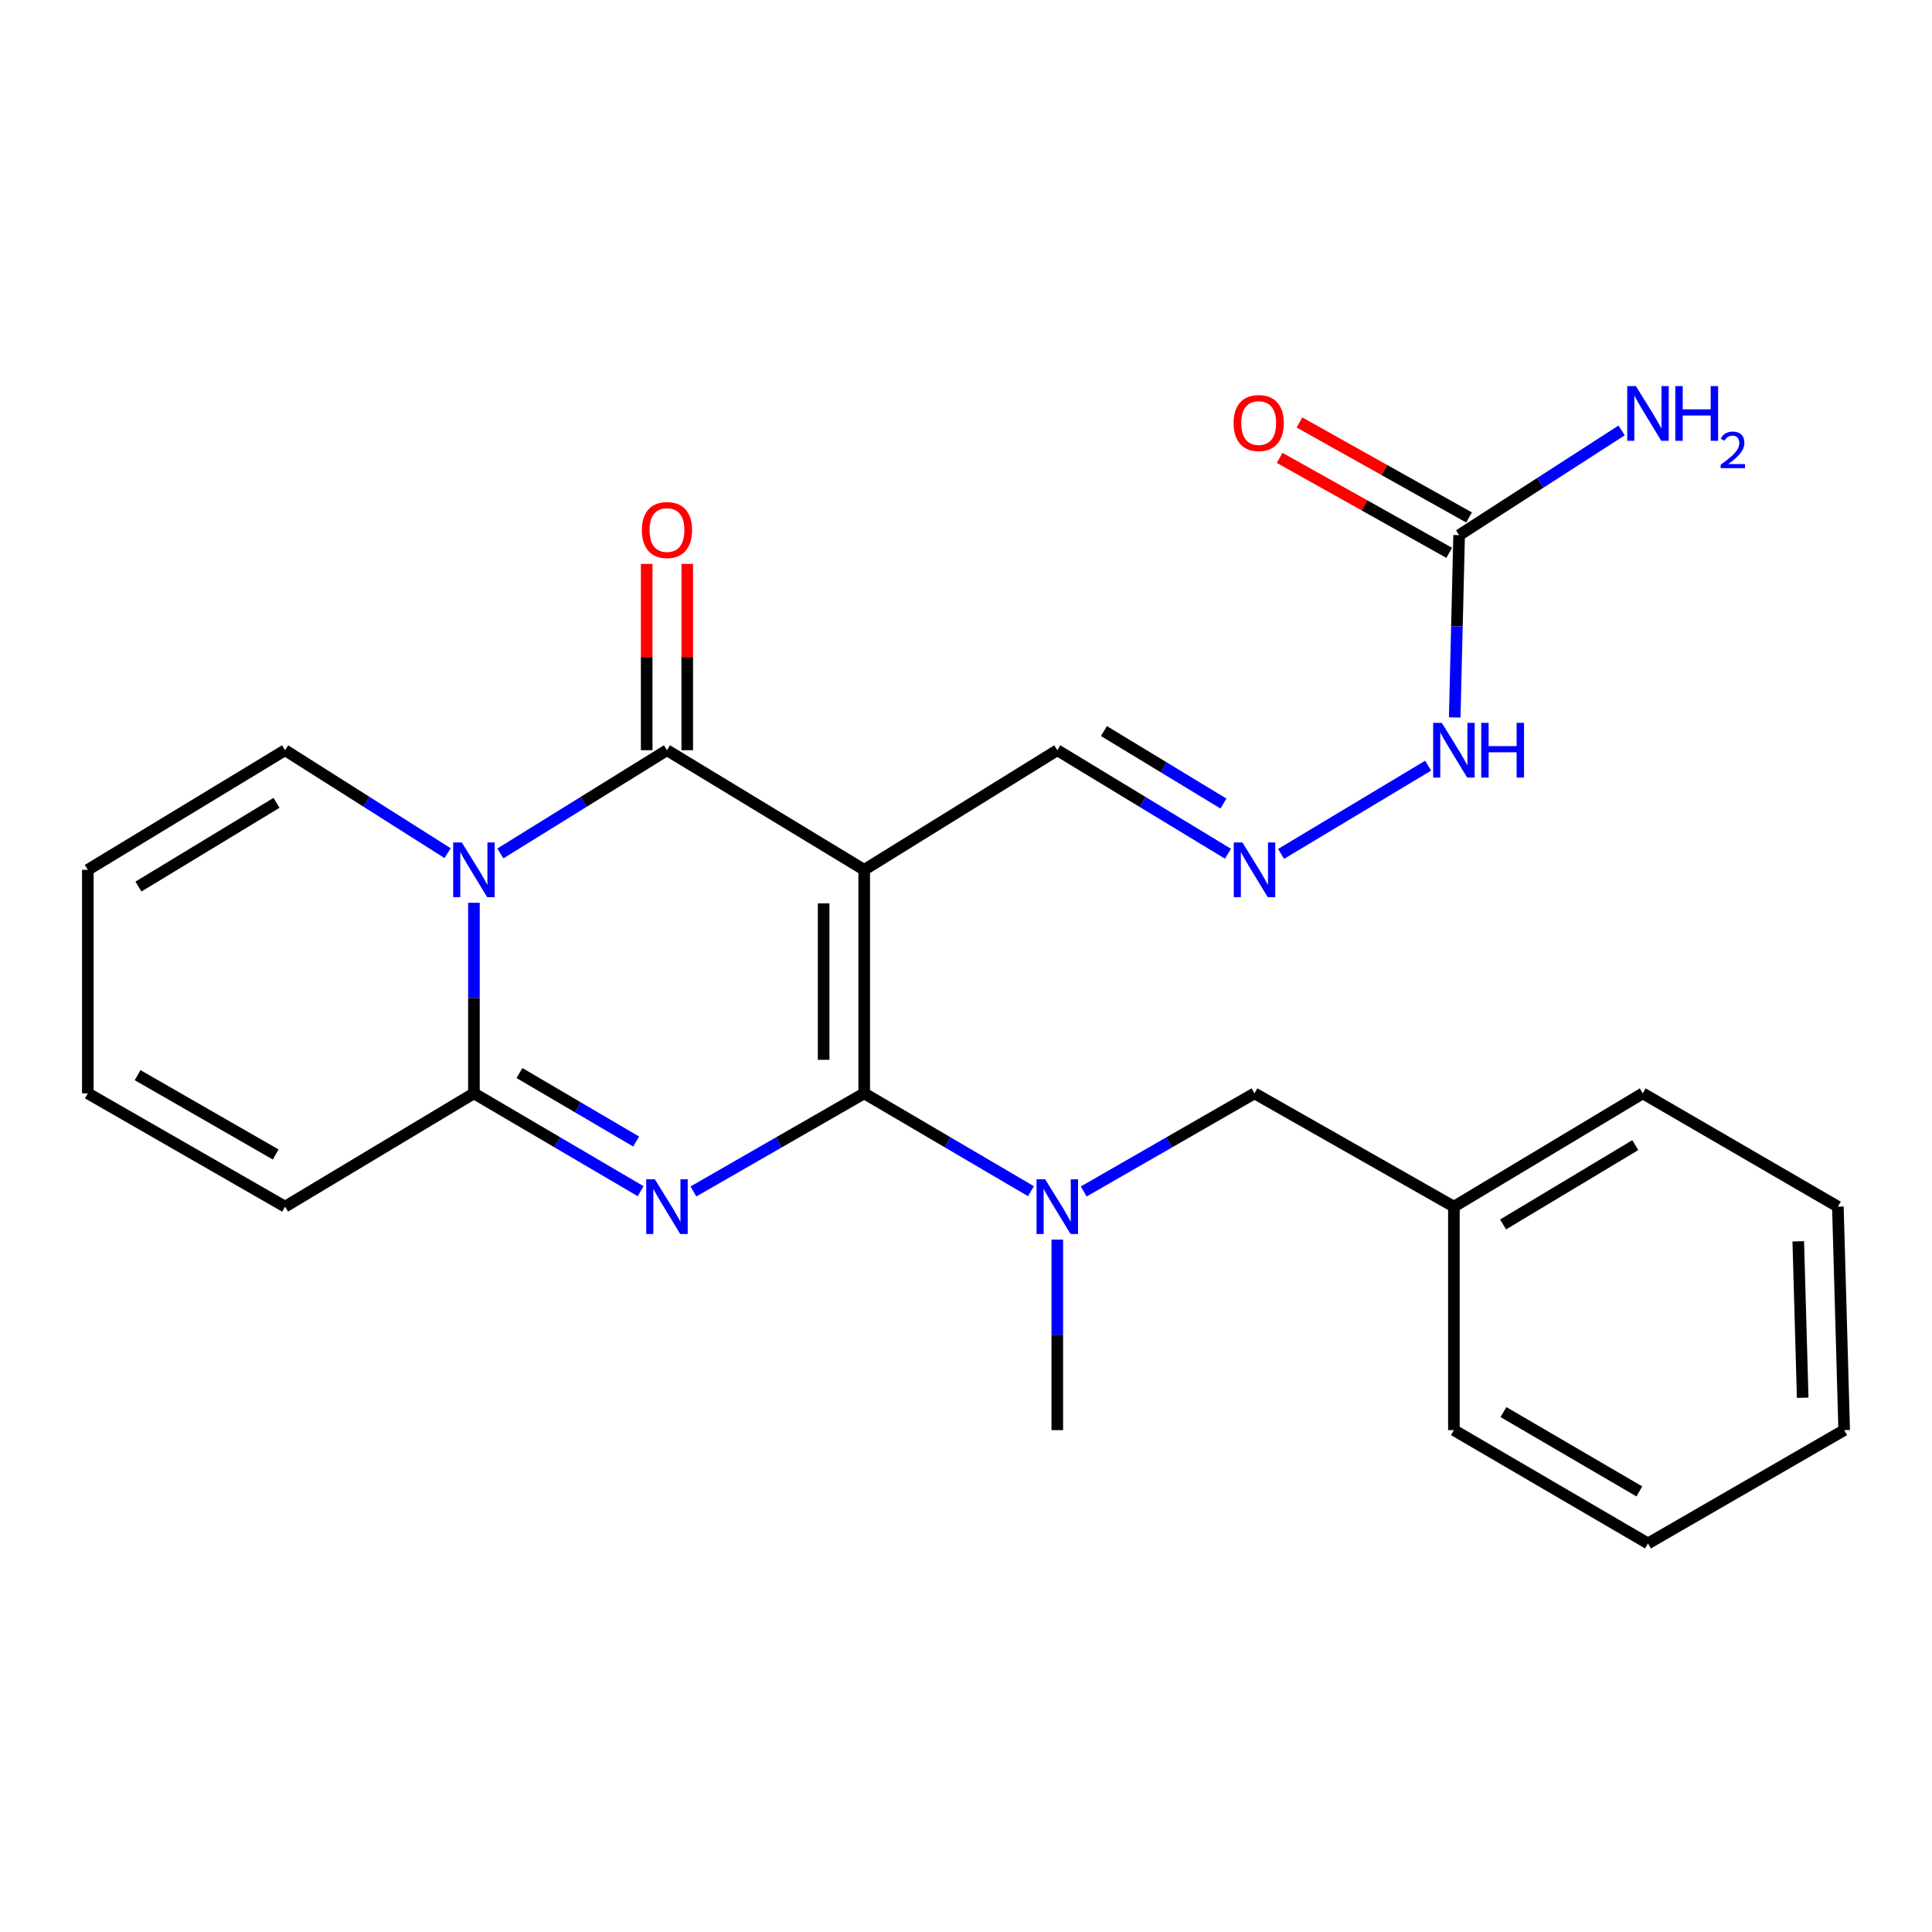 <?xml version='1.0' encoding='iso-8859-1'?>
<svg version='1.1' baseProfile='full'
              xmlns='http://www.w3.org/2000/svg'
                      xmlns:rdkit='http://www.rdkit.org/xml'
                      xmlns:xlink='http://www.w3.org/1999/xlink'
                  xml:space='preserve'
width='1000px' height='1000px' viewBox='0 0 1000 1000'>
<!-- END OF HEADER -->
<rect style='opacity:1.0;fill:#FFFFFF;stroke:none' width='1000' height='1000' x='0' y='0'> </rect>
<path class='bond-0' d='M 447.311,565.914 L 403.109,591.308' style='fill:none;fill-rule:evenodd;stroke:#000000;stroke-width:6px;stroke-linecap:butt;stroke-linejoin:miter;stroke-opacity:1' />
<path class='bond-0' d='M 403.109,591.308 L 358.906,616.703' style='fill:none;fill-rule:evenodd;stroke:#0000FF;stroke-width:6px;stroke-linecap:butt;stroke-linejoin:miter;stroke-opacity:1' />
<path class='bond-1' d='M 447.311,565.914 L 447.311,450.225' style='fill:none;fill-rule:evenodd;stroke:#000000;stroke-width:6px;stroke-linecap:butt;stroke-linejoin:miter;stroke-opacity:1' />
<path class='bond-1' d='M 426.315,548.561 L 426.315,467.578' style='fill:none;fill-rule:evenodd;stroke:#000000;stroke-width:6px;stroke-linecap:butt;stroke-linejoin:miter;stroke-opacity:1' />
<path class='bond-5' d='M 447.311,565.914 L 490.464,591.237' style='fill:none;fill-rule:evenodd;stroke:#000000;stroke-width:6px;stroke-linecap:butt;stroke-linejoin:miter;stroke-opacity:1' />
<path class='bond-5' d='M 490.464,591.237 L 533.616,616.561' style='fill:none;fill-rule:evenodd;stroke:#0000FF;stroke-width:6px;stroke-linecap:butt;stroke-linejoin:miter;stroke-opacity:1' />
<path class='bond-4' d='M 331.586,616.559 L 288.445,591.237' style='fill:none;fill-rule:evenodd;stroke:#0000FF;stroke-width:6px;stroke-linecap:butt;stroke-linejoin:miter;stroke-opacity:1' />
<path class='bond-4' d='M 288.445,591.237 L 245.304,565.914' style='fill:none;fill-rule:evenodd;stroke:#000000;stroke-width:6px;stroke-linecap:butt;stroke-linejoin:miter;stroke-opacity:1' />
<path class='bond-4' d='M 329.272,590.855 L 299.074,573.129' style='fill:none;fill-rule:evenodd;stroke:#0000FF;stroke-width:6px;stroke-linecap:butt;stroke-linejoin:miter;stroke-opacity:1' />
<path class='bond-4' d='M 299.074,573.129 L 268.875,555.403' style='fill:none;fill-rule:evenodd;stroke:#000000;stroke-width:6px;stroke-linecap:butt;stroke-linejoin:miter;stroke-opacity:1' />
<path class='bond-3' d='M 447.311,450.225 L 345.223,388.309' style='fill:none;fill-rule:evenodd;stroke:#000000;stroke-width:6px;stroke-linecap:butt;stroke-linejoin:miter;stroke-opacity:1' />
<path class='bond-8' d='M 447.311,450.225 L 547.253,388.309' style='fill:none;fill-rule:evenodd;stroke:#000000;stroke-width:6px;stroke-linecap:butt;stroke-linejoin:miter;stroke-opacity:1' />
<path class='bond-2' d='M 258.983,441.749 L 302.103,415.029' style='fill:none;fill-rule:evenodd;stroke:#0000FF;stroke-width:6px;stroke-linecap:butt;stroke-linejoin:miter;stroke-opacity:1' />
<path class='bond-2' d='M 302.103,415.029 L 345.223,388.309' style='fill:none;fill-rule:evenodd;stroke:#000000;stroke-width:6px;stroke-linecap:butt;stroke-linejoin:miter;stroke-opacity:1' />
<path class='bond-7' d='M 231.671,441.59 L 189.613,414.949' style='fill:none;fill-rule:evenodd;stroke:#0000FF;stroke-width:6px;stroke-linecap:butt;stroke-linejoin:miter;stroke-opacity:1' />
<path class='bond-7' d='M 189.613,414.949 L 147.555,388.309' style='fill:none;fill-rule:evenodd;stroke:#000000;stroke-width:6px;stroke-linecap:butt;stroke-linejoin:miter;stroke-opacity:1' />
<path class='bond-25' d='M 245.304,467.277 L 245.304,516.596' style='fill:none;fill-rule:evenodd;stroke:#0000FF;stroke-width:6px;stroke-linecap:butt;stroke-linejoin:miter;stroke-opacity:1' />
<path class='bond-25' d='M 245.304,516.596 L 245.304,565.914' style='fill:none;fill-rule:evenodd;stroke:#000000;stroke-width:6px;stroke-linecap:butt;stroke-linejoin:miter;stroke-opacity:1' />
<path class='bond-10' d='M 355.721,388.309 L 355.721,340.092' style='fill:none;fill-rule:evenodd;stroke:#000000;stroke-width:6px;stroke-linecap:butt;stroke-linejoin:miter;stroke-opacity:1' />
<path class='bond-10' d='M 355.721,340.092 L 355.721,291.876' style='fill:none;fill-rule:evenodd;stroke:#FF0000;stroke-width:6px;stroke-linecap:butt;stroke-linejoin:miter;stroke-opacity:1' />
<path class='bond-10' d='M 334.725,388.309 L 334.725,340.092' style='fill:none;fill-rule:evenodd;stroke:#000000;stroke-width:6px;stroke-linecap:butt;stroke-linejoin:miter;stroke-opacity:1' />
<path class='bond-10' d='M 334.725,340.092 L 334.725,291.876' style='fill:none;fill-rule:evenodd;stroke:#FF0000;stroke-width:6px;stroke-linecap:butt;stroke-linejoin:miter;stroke-opacity:1' />
<path class='bond-11' d='M 245.304,565.914 L 147.555,624.564' style='fill:none;fill-rule:evenodd;stroke:#000000;stroke-width:6px;stroke-linecap:butt;stroke-linejoin:miter;stroke-opacity:1' />
<path class='bond-12' d='M 560.936,616.702 L 605.133,591.308' style='fill:none;fill-rule:evenodd;stroke:#0000FF;stroke-width:6px;stroke-linecap:butt;stroke-linejoin:miter;stroke-opacity:1' />
<path class='bond-12' d='M 605.133,591.308 L 649.33,565.914' style='fill:none;fill-rule:evenodd;stroke:#000000;stroke-width:6px;stroke-linecap:butt;stroke-linejoin:miter;stroke-opacity:1' />
<path class='bond-19' d='M 547.253,641.615 L 547.253,690.922' style='fill:none;fill-rule:evenodd;stroke:#0000FF;stroke-width:6px;stroke-linecap:butt;stroke-linejoin:miter;stroke-opacity:1' />
<path class='bond-19' d='M 547.253,690.922 L 547.253,740.23' style='fill:none;fill-rule:evenodd;stroke:#000000;stroke-width:6px;stroke-linecap:butt;stroke-linejoin:miter;stroke-opacity:1' />
<path class='bond-6' d='M 755.244,276.994 L 754.097,324.18' style='fill:none;fill-rule:evenodd;stroke:#000000;stroke-width:6px;stroke-linecap:butt;stroke-linejoin:miter;stroke-opacity:1' />
<path class='bond-6' d='M 754.097,324.18 L 752.95,371.365' style='fill:none;fill-rule:evenodd;stroke:#0000FF;stroke-width:6px;stroke-linecap:butt;stroke-linejoin:miter;stroke-opacity:1' />
<path class='bond-14' d='M 760.375,267.835 L 716.489,243.252' style='fill:none;fill-rule:evenodd;stroke:#000000;stroke-width:6px;stroke-linecap:butt;stroke-linejoin:miter;stroke-opacity:1' />
<path class='bond-14' d='M 716.489,243.252 L 672.603,218.669' style='fill:none;fill-rule:evenodd;stroke:#FF0000;stroke-width:6px;stroke-linecap:butt;stroke-linejoin:miter;stroke-opacity:1' />
<path class='bond-14' d='M 750.114,286.153 L 706.228,261.57' style='fill:none;fill-rule:evenodd;stroke:#000000;stroke-width:6px;stroke-linecap:butt;stroke-linejoin:miter;stroke-opacity:1' />
<path class='bond-14' d='M 706.228,261.57 L 662.342,236.987' style='fill:none;fill-rule:evenodd;stroke:#FF0000;stroke-width:6px;stroke-linecap:butt;stroke-linejoin:miter;stroke-opacity:1' />
<path class='bond-17' d='M 755.244,276.994 L 797.295,249.892' style='fill:none;fill-rule:evenodd;stroke:#000000;stroke-width:6px;stroke-linecap:butt;stroke-linejoin:miter;stroke-opacity:1' />
<path class='bond-17' d='M 797.295,249.892 L 839.346,222.789' style='fill:none;fill-rule:evenodd;stroke:#0000FF;stroke-width:6px;stroke-linecap:butt;stroke-linejoin:miter;stroke-opacity:1' />
<path class='bond-15' d='M 147.555,388.309 L 45.455,450.225' style='fill:none;fill-rule:evenodd;stroke:#000000;stroke-width:6px;stroke-linecap:butt;stroke-linejoin:miter;stroke-opacity:1' />
<path class='bond-15' d='M 143.127,415.55 L 71.657,458.89' style='fill:none;fill-rule:evenodd;stroke:#000000;stroke-width:6px;stroke-linecap:butt;stroke-linejoin:miter;stroke-opacity:1' />
<path class='bond-9' d='M 547.253,388.309 L 591.429,415.105' style='fill:none;fill-rule:evenodd;stroke:#000000;stroke-width:6px;stroke-linecap:butt;stroke-linejoin:miter;stroke-opacity:1' />
<path class='bond-9' d='M 591.429,415.105 L 635.605,441.9' style='fill:none;fill-rule:evenodd;stroke:#0000FF;stroke-width:6px;stroke-linecap:butt;stroke-linejoin:miter;stroke-opacity:1' />
<path class='bond-9' d='M 571.395,378.396 L 602.318,397.153' style='fill:none;fill-rule:evenodd;stroke:#000000;stroke-width:6px;stroke-linecap:butt;stroke-linejoin:miter;stroke-opacity:1' />
<path class='bond-9' d='M 602.318,397.153 L 633.241,415.909' style='fill:none;fill-rule:evenodd;stroke:#0000FF;stroke-width:6px;stroke-linecap:butt;stroke-linejoin:miter;stroke-opacity:1' />
<path class='bond-13' d='M 663.079,441.977 L 739.19,396.317' style='fill:none;fill-rule:evenodd;stroke:#0000FF;stroke-width:6px;stroke-linecap:butt;stroke-linejoin:miter;stroke-opacity:1' />
<path class='bond-16' d='M 147.555,624.564 L 45.455,565.914' style='fill:none;fill-rule:evenodd;stroke:#000000;stroke-width:6px;stroke-linecap:butt;stroke-linejoin:miter;stroke-opacity:1' />
<path class='bond-16' d='M 142.698,597.56 L 71.228,556.505' style='fill:none;fill-rule:evenodd;stroke:#000000;stroke-width:6px;stroke-linecap:butt;stroke-linejoin:miter;stroke-opacity:1' />
<path class='bond-18' d='M 649.33,565.914 L 752.538,624.564' style='fill:none;fill-rule:evenodd;stroke:#000000;stroke-width:6px;stroke-linecap:butt;stroke-linejoin:miter;stroke-opacity:1' />
<path class='bond-26' d='M 45.455,450.225 L 45.455,565.914' style='fill:none;fill-rule:evenodd;stroke:#000000;stroke-width:6px;stroke-linecap:butt;stroke-linejoin:miter;stroke-opacity:1' />
<path class='bond-20' d='M 752.538,624.564 L 850.287,565.914' style='fill:none;fill-rule:evenodd;stroke:#000000;stroke-width:6px;stroke-linecap:butt;stroke-linejoin:miter;stroke-opacity:1' />
<path class='bond-20' d='M 778.003,633.77 L 846.428,592.716' style='fill:none;fill-rule:evenodd;stroke:#000000;stroke-width:6px;stroke-linecap:butt;stroke-linejoin:miter;stroke-opacity:1' />
<path class='bond-21' d='M 752.538,624.564 L 752.538,740.23' style='fill:none;fill-rule:evenodd;stroke:#000000;stroke-width:6px;stroke-linecap:butt;stroke-linejoin:miter;stroke-opacity:1' />
<path class='bond-23' d='M 850.287,565.914 L 951.279,624.564' style='fill:none;fill-rule:evenodd;stroke:#000000;stroke-width:6px;stroke-linecap:butt;stroke-linejoin:miter;stroke-opacity:1' />
<path class='bond-22' d='M 752.538,740.23 L 852.994,798.879' style='fill:none;fill-rule:evenodd;stroke:#000000;stroke-width:6px;stroke-linecap:butt;stroke-linejoin:miter;stroke-opacity:1' />
<path class='bond-22' d='M 778.193,730.895 L 848.511,771.95' style='fill:none;fill-rule:evenodd;stroke:#000000;stroke-width:6px;stroke-linecap:butt;stroke-linejoin:miter;stroke-opacity:1' />
<path class='bond-24' d='M 852.994,798.879 L 954.545,740.23' style='fill:none;fill-rule:evenodd;stroke:#000000;stroke-width:6px;stroke-linecap:butt;stroke-linejoin:miter;stroke-opacity:1' />
<path class='bond-27' d='M 951.279,624.564 L 954.545,740.23' style='fill:none;fill-rule:evenodd;stroke:#000000;stroke-width:6px;stroke-linecap:butt;stroke-linejoin:miter;stroke-opacity:1' />
<path class='bond-27' d='M 930.781,642.506 L 933.068,723.472' style='fill:none;fill-rule:evenodd;stroke:#000000;stroke-width:6px;stroke-linecap:butt;stroke-linejoin:miter;stroke-opacity:1' />
<path  class='atom-1' d='M 338.963 610.404
L 348.243 625.404
Q 349.163 626.884, 350.643 629.564
Q 352.123 632.244, 352.203 632.404
L 352.203 610.404
L 355.963 610.404
L 355.963 638.724
L 352.083 638.724
L 342.123 622.324
Q 340.963 620.404, 339.723 618.204
Q 338.523 616.004, 338.163 615.324
L 338.163 638.724
L 334.483 638.724
L 334.483 610.404
L 338.963 610.404
' fill='#0000FF'/>
<path  class='atom-3' d='M 239.044 436.065
L 248.324 451.065
Q 249.244 452.545, 250.724 455.225
Q 252.204 457.905, 252.284 458.065
L 252.284 436.065
L 256.044 436.065
L 256.044 464.385
L 252.164 464.385
L 242.204 447.985
Q 241.044 446.065, 239.804 443.865
Q 238.604 441.665, 238.244 440.985
L 238.244 464.385
L 234.564 464.385
L 234.564 436.065
L 239.044 436.065
' fill='#0000FF'/>
<path  class='atom-6' d='M 540.993 610.404
L 550.273 625.404
Q 551.193 626.884, 552.673 629.564
Q 554.153 632.244, 554.233 632.404
L 554.233 610.404
L 557.993 610.404
L 557.993 638.724
L 554.113 638.724
L 544.153 622.324
Q 542.993 620.404, 541.753 618.204
Q 540.553 616.004, 540.193 615.324
L 540.193 638.724
L 536.513 638.724
L 536.513 610.404
L 540.993 610.404
' fill='#0000FF'/>
<path  class='atom-10' d='M 643.07 436.065
L 652.35 451.065
Q 653.27 452.545, 654.75 455.225
Q 656.23 457.905, 656.31 458.065
L 656.31 436.065
L 660.07 436.065
L 660.07 464.385
L 656.19 464.385
L 646.23 447.985
Q 645.07 446.065, 643.83 443.865
Q 642.63 441.665, 642.27 440.985
L 642.27 464.385
L 638.59 464.385
L 638.59 436.065
L 643.07 436.065
' fill='#0000FF'/>
<path  class='atom-11' d='M 332.223 274.345
Q 332.223 267.545, 335.583 263.745
Q 338.943 259.945, 345.223 259.945
Q 351.503 259.945, 354.863 263.745
Q 358.223 267.545, 358.223 274.345
Q 358.223 281.225, 354.823 285.145
Q 351.423 289.025, 345.223 289.025
Q 338.983 289.025, 335.583 285.145
Q 332.223 281.265, 332.223 274.345
M 345.223 285.825
Q 349.543 285.825, 351.863 282.945
Q 354.223 280.025, 354.223 274.345
Q 354.223 268.785, 351.863 265.985
Q 349.543 263.145, 345.223 263.145
Q 340.903 263.145, 338.543 265.945
Q 336.223 268.745, 336.223 274.345
Q 336.223 280.065, 338.543 282.945
Q 340.903 285.825, 345.223 285.825
' fill='#FF0000'/>
<path  class='atom-14' d='M 746.278 374.149
L 755.558 389.149
Q 756.478 390.629, 757.958 393.309
Q 759.438 395.989, 759.518 396.149
L 759.518 374.149
L 763.278 374.149
L 763.278 402.469
L 759.398 402.469
L 749.438 386.069
Q 748.278 384.149, 747.038 381.949
Q 745.838 379.749, 745.478 379.069
L 745.478 402.469
L 741.798 402.469
L 741.798 374.149
L 746.278 374.149
' fill='#0000FF'/>
<path  class='atom-14' d='M 766.678 374.149
L 770.518 374.149
L 770.518 386.189
L 784.998 386.189
L 784.998 374.149
L 788.838 374.149
L 788.838 402.469
L 784.998 402.469
L 784.998 389.389
L 770.518 389.389
L 770.518 402.469
L 766.678 402.469
L 766.678 374.149
' fill='#0000FF'/>
<path  class='atom-15' d='M 638.5 218.961
Q 638.5 212.161, 641.86 208.361
Q 645.22 204.561, 651.5 204.561
Q 657.78 204.561, 661.14 208.361
Q 664.5 212.161, 664.5 218.961
Q 664.5 225.841, 661.1 229.761
Q 657.7 233.641, 651.5 233.641
Q 645.26 233.641, 641.86 229.761
Q 638.5 225.881, 638.5 218.961
M 651.5 230.441
Q 655.82 230.441, 658.14 227.561
Q 660.5 224.641, 660.5 218.961
Q 660.5 213.401, 658.14 210.601
Q 655.82 207.761, 651.5 207.761
Q 647.18 207.761, 644.82 210.561
Q 642.5 213.361, 642.5 218.961
Q 642.5 224.681, 644.82 227.561
Q 647.18 230.441, 651.5 230.441
' fill='#FF0000'/>
<path  class='atom-18' d='M 846.734 199.834
L 856.014 214.834
Q 856.934 216.314, 858.414 218.994
Q 859.894 221.674, 859.974 221.834
L 859.974 199.834
L 863.734 199.834
L 863.734 228.154
L 859.854 228.154
L 849.894 211.754
Q 848.734 209.834, 847.494 207.634
Q 846.294 205.434, 845.934 204.754
L 845.934 228.154
L 842.254 228.154
L 842.254 199.834
L 846.734 199.834
' fill='#0000FF'/>
<path  class='atom-18' d='M 867.134 199.834
L 870.974 199.834
L 870.974 211.874
L 885.454 211.874
L 885.454 199.834
L 889.294 199.834
L 889.294 228.154
L 885.454 228.154
L 885.454 215.074
L 870.974 215.074
L 870.974 228.154
L 867.134 228.154
L 867.134 199.834
' fill='#0000FF'/>
<path  class='atom-18' d='M 890.666 227.16
Q 891.353 225.391, 892.99 224.414
Q 894.626 223.411, 896.897 223.411
Q 899.722 223.411, 901.306 224.942
Q 902.89 226.474, 902.89 229.193
Q 902.89 231.965, 900.83 234.552
Q 898.798 237.139, 894.574 240.202
L 903.206 240.202
L 903.206 242.314
L 890.614 242.314
L 890.614 240.545
Q 894.098 238.063, 896.158 236.215
Q 898.243 234.367, 899.246 232.704
Q 900.25 231.041, 900.25 229.325
Q 900.25 227.53, 899.352 226.526
Q 898.454 225.523, 896.897 225.523
Q 895.392 225.523, 894.389 226.13
Q 893.386 226.738, 892.673 228.084
L 890.666 227.16
' fill='#0000FF'/>
</svg>

